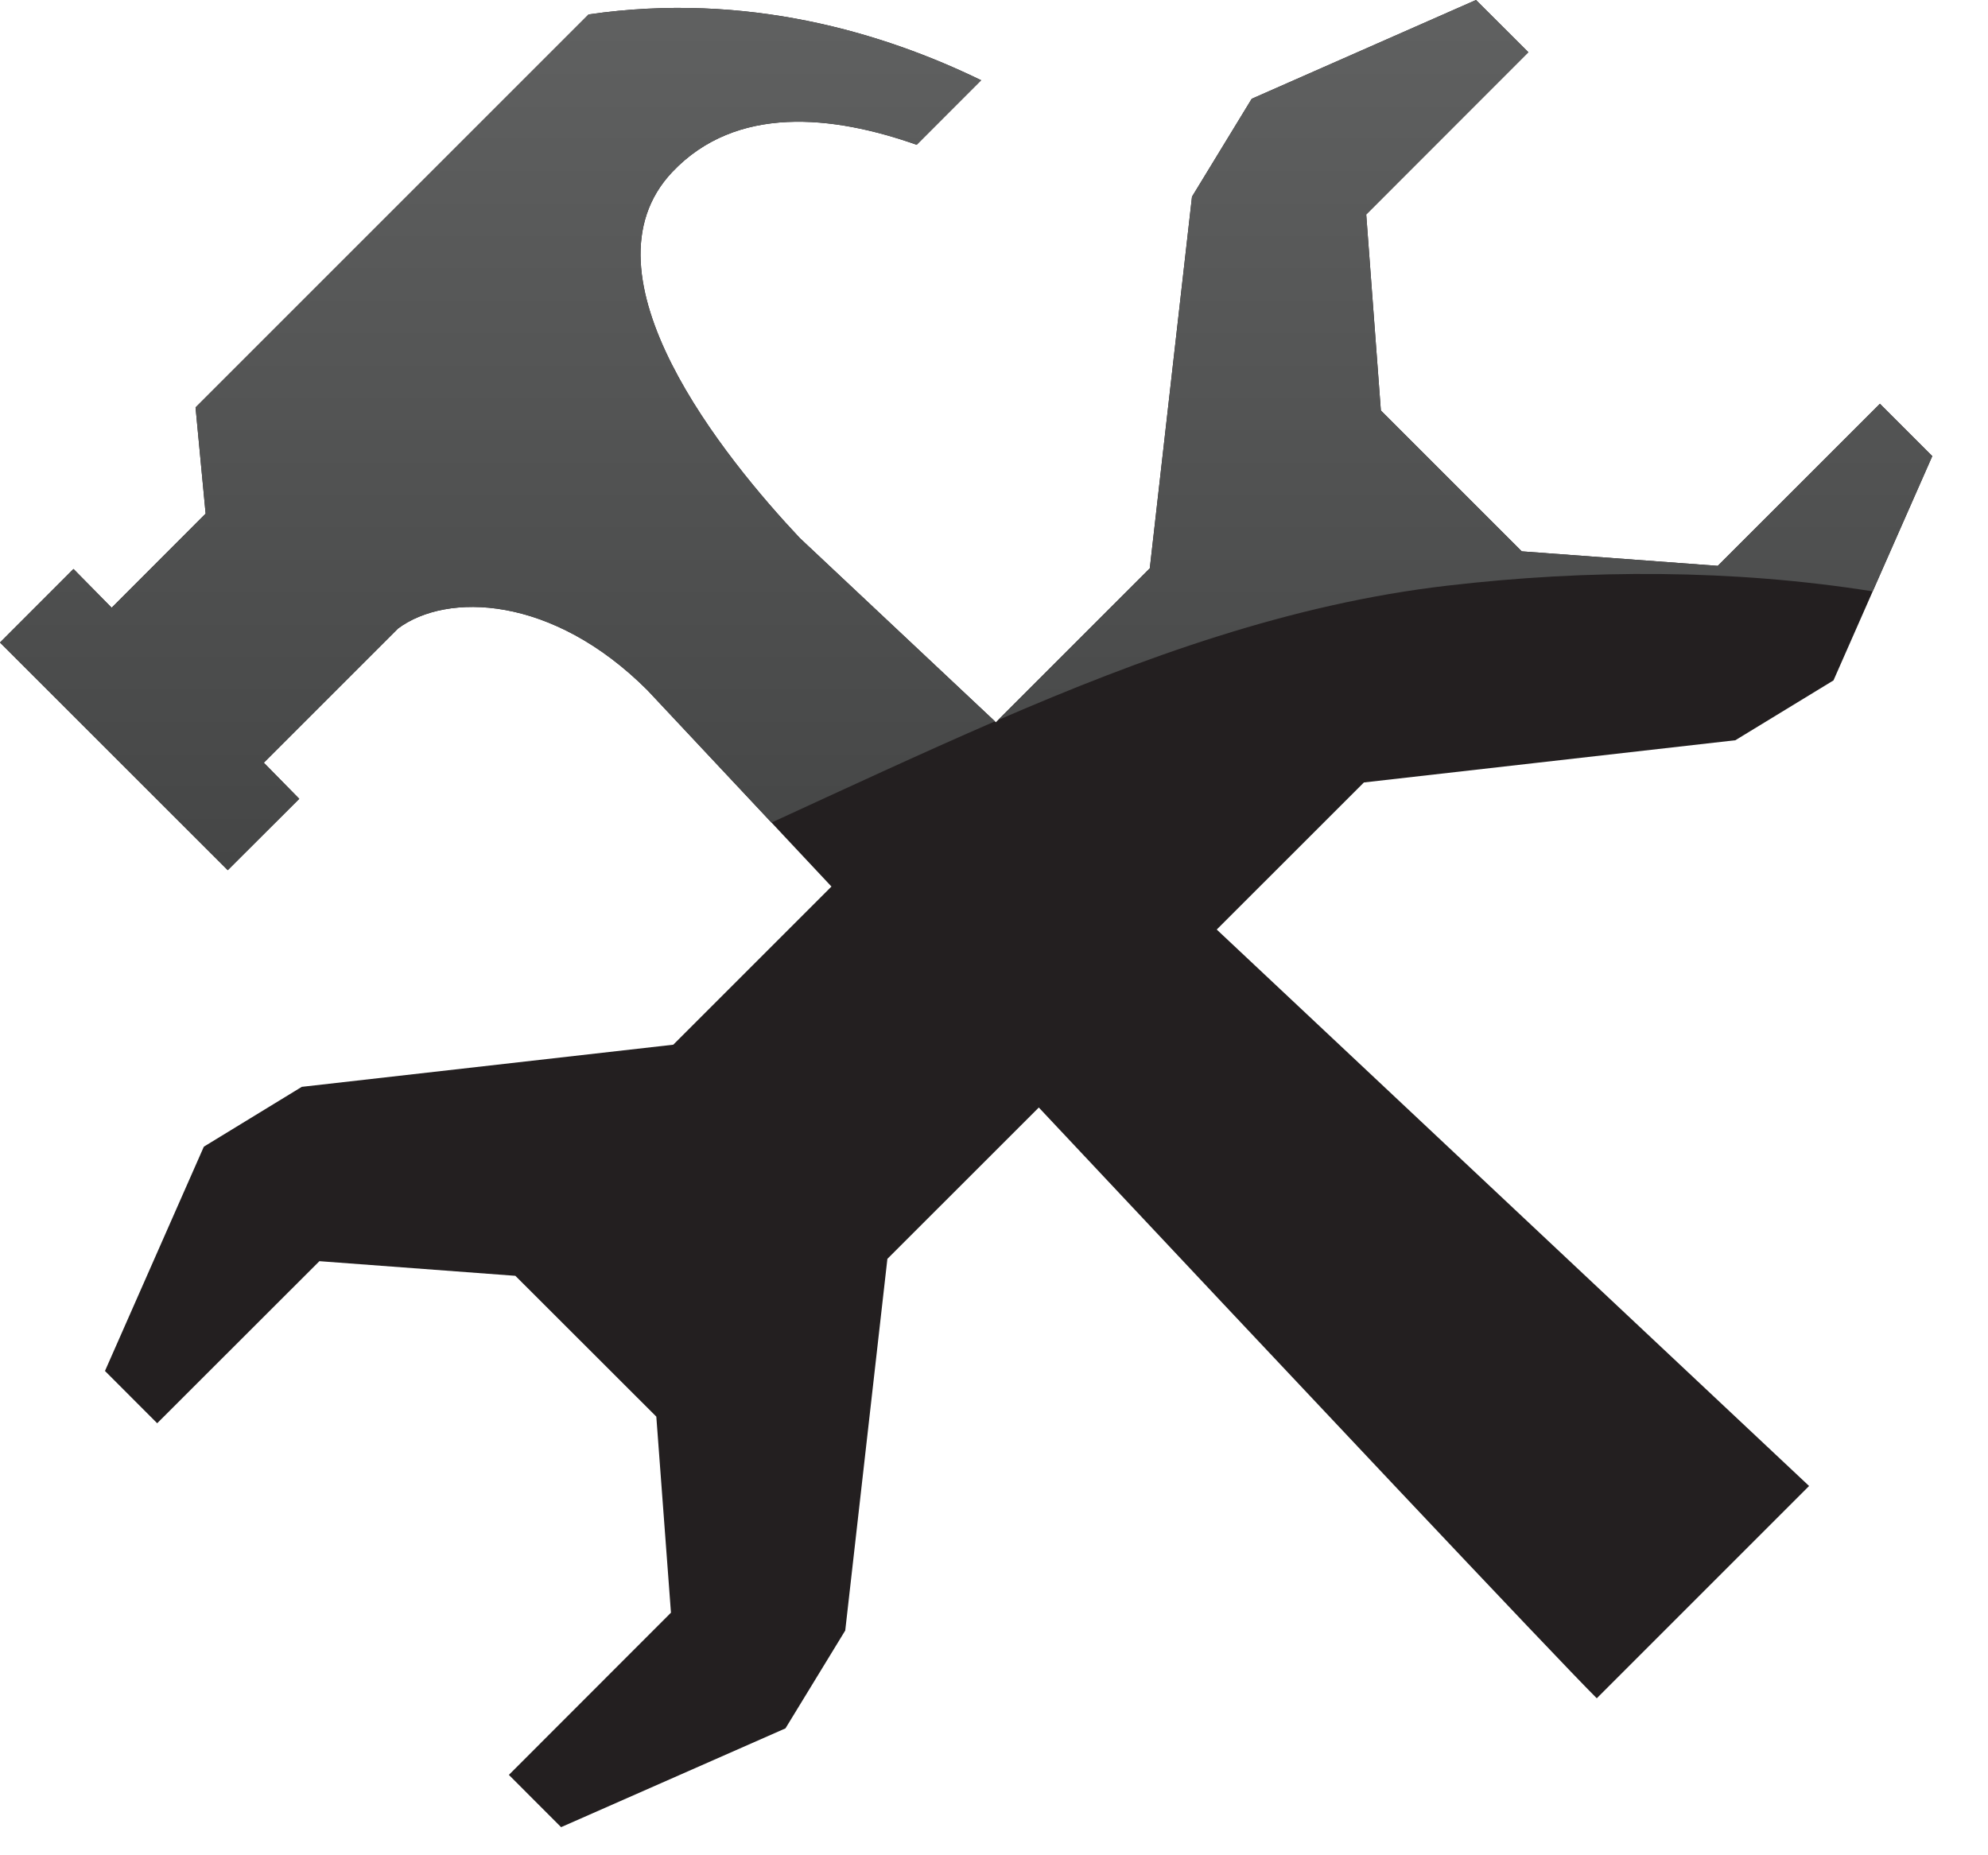 <?xml version="1.0" encoding="UTF-8" standalone="no"?><!DOCTYPE svg PUBLIC "-//W3C//DTD SVG 1.1//EN" "http://www.w3.org/Graphics/SVG/1.1/DTD/svg11.dtd"><svg width="100%" height="100%" viewBox="0 0 30 28" version="1.1" xmlns="http://www.w3.org/2000/svg" xmlns:xlink="http://www.w3.org/1999/xlink" xml:space="preserve" xmlns:serif="http://www.serif.com/" style="fill-rule:evenodd;clip-rule:evenodd;stroke-linejoin:round;stroke-miterlimit:2;"><g><path d="M25.922,8.54l-2.958,-0.219l-2.126,-2.126l-0.221,-2.958l2.447,-2.449l-0.79,-0.788l-3.385,1.491l-0.901,1.477l-0.637,5.609l-2.323,2.323l-2.959,-2.78c-1.117,-1.187 -3.394,-3.969 -1.923,-5.525c0.964,-1.017 2.423,-0.856 3.687,-0.41l0.973,-0.974c-1.465,-0.713 -3.531,-1.341 -5.924,-0.993l-5.931,5.931l0.152,1.603l-1.418,1.42l-0.576,-0.585l-1.109,1.11l3.437,3.436l1.079,-1.077l-0.535,-0.545l2.025,-2.025c0.736,-0.549 2.328,-0.506 3.764,0.931c-0,0 1.142,1.219 2.777,2.963l-2.387,2.387l-5.606,0.636l-1.478,0.903l-1.492,3.385l0.788,0.789l2.448,-2.446l2.957,0.221l2.127,2.125l0.221,2.959l-2.446,2.448l0.788,0.789l3.386,-1.491l0.902,-1.477l0.636,-5.609l2.285,-2.284c3.678,3.918 7.823,8.323 8.42,8.916l3.204,-3.204l-8.939,-8.398l2.221,-2.22l5.605,-0.637l1.481,-0.903l1.491,-3.385l-0.79,-0.79l-2.447,2.446Z" style="fill:#231f20;fill-rule:nonzero;"/><path d="M28.369,6.094l-2.447,2.446l-2.958,-0.219l-2.126,-2.126l-0.221,-2.958l2.447,-2.449l-0.79,-0.788l-3.385,1.491l-0.901,1.477l-0.637,5.609l-2.291,2.291c2.187,-0.947 4.415,-1.754 6.779,-2.029c2.132,-0.249 4.322,-0.248 6.42,0.086l0.9,-2.041l-0.79,-0.79Zm-18.223,-3.499c0.964,-1.017 2.423,-0.856 3.687,-0.41l0.973,-0.974c-1.465,-0.713 -3.531,-1.341 -5.924,-0.993l-5.931,5.931l0.152,1.603l-1.418,1.42l-0.576,-0.585l-1.109,1.11l3.437,3.436l1.079,-1.077l-0.535,-0.545l2.025,-2.025c0.736,-0.549 2.328,-0.506 3.764,0.931c-0,0 0.741,0.79 1.872,1.998c1.121,-0.516 2.242,-1.037 3.372,-1.528l-2.945,-2.767c-1.117,-1.187 -3.394,-3.969 -1.923,-5.525Z" style="fill:url(#_Linear1);"/></g><defs><linearGradient id="_Linear1" x1="0" y1="0" x2="1" y2="0" gradientUnits="userSpaceOnUse" gradientTransform="matrix(-1e-06,-33.159,18,-1e-06,-2,16.144)"><stop offset="0" style="stop-color:#3f4040;stop-opacity:1"/><stop offset="1" style="stop-color:#828383;stop-opacity:1"/></linearGradient></defs></svg>